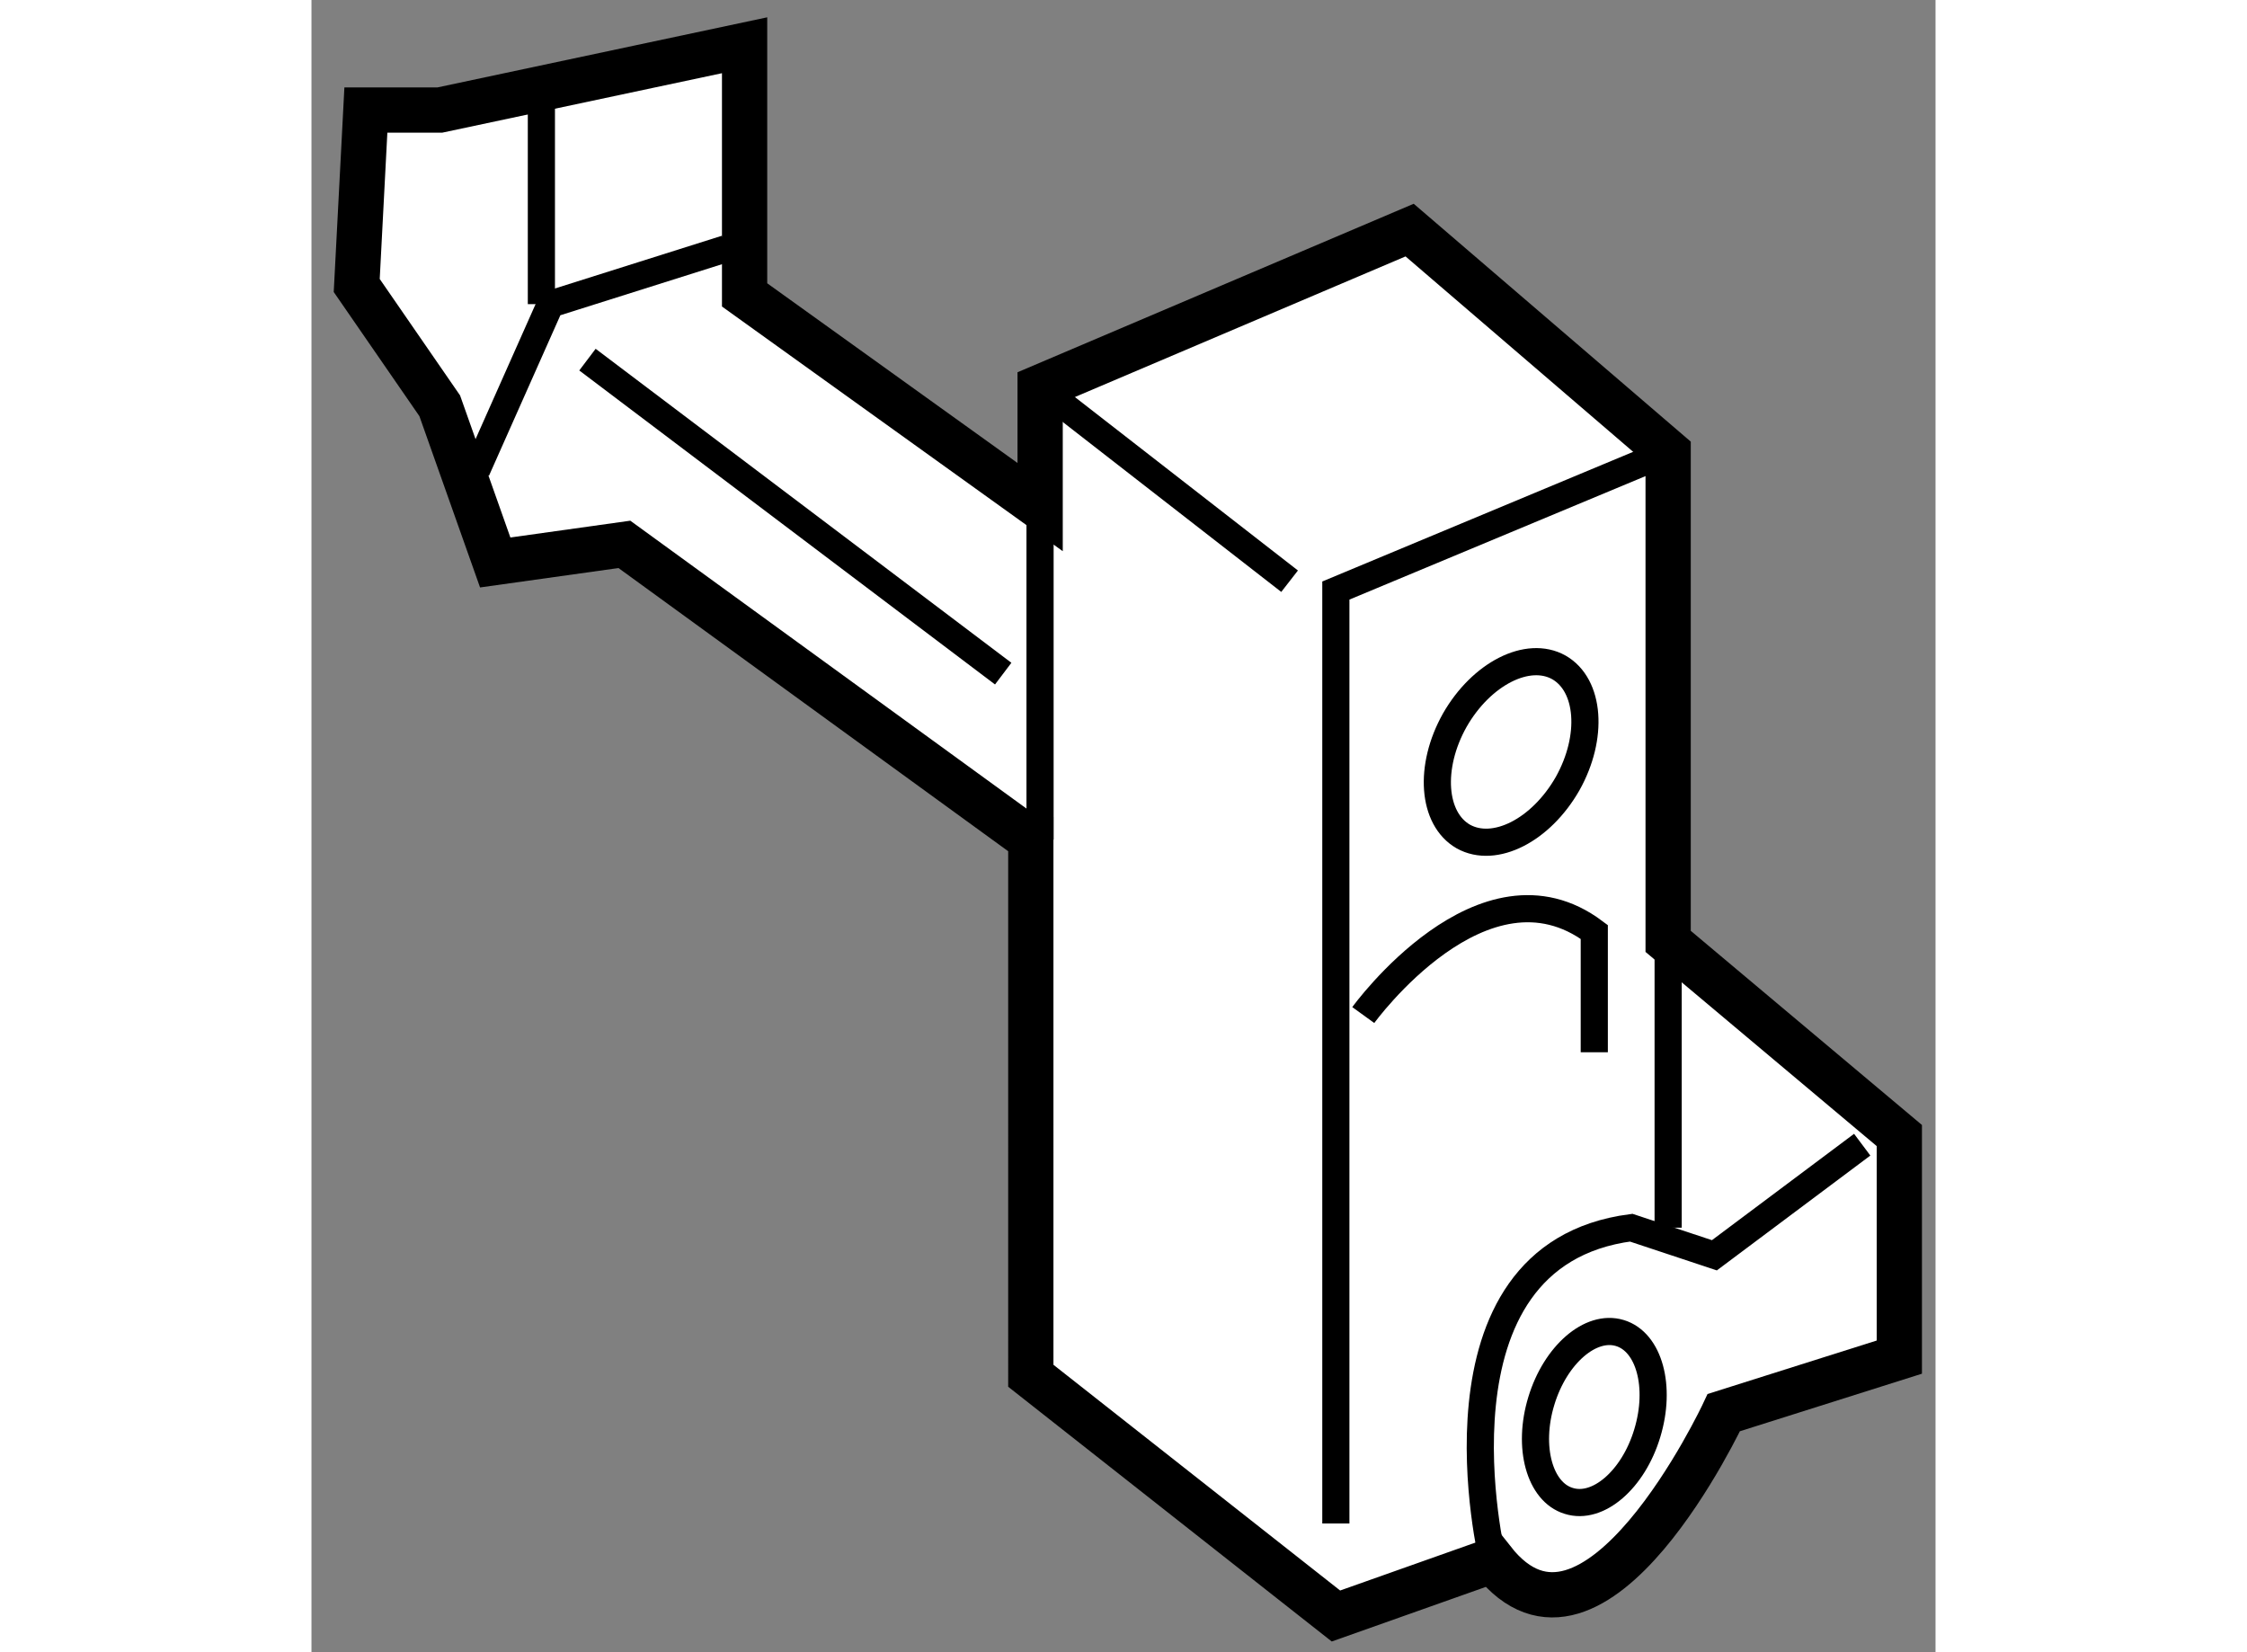 <?xml version="1.0" encoding="utf-8"?>
<!-- Generator: Adobe Illustrator 15.1.0, SVG Export Plug-In . SVG Version: 6.00 Build 0)  -->
<!DOCTYPE svg PUBLIC "-//W3C//DTD SVG 1.1//EN" "http://www.w3.org/Graphics/SVG/1.1/DTD/svg11.dtd">
<svg version="1.1" xmlns="http://www.w3.org/2000/svg" xmlns:xlink="http://www.w3.org/1999/xlink" x="0px" y="0px" width="244.8px"
	 height="180px" viewBox="144.017 143.81 17.942 18.253" enable-background="new 0 0 244.8 180" xml:space="preserve">
	
<rect x="144.017" y="143.81" width="17.942" height="18.253" fill="#808080" stroke="none"/>
	
<g><path fill="#FFFFFF" stroke="#000000" stroke-width="0.5" d="M151.963,153.086l-4.489-3.262l-1.427,0.2l-0.613-1.731l-0.917-1.329
			l0.101-1.938h0.816l3.368-0.716v2.758l3.265,2.344v-1.324l4.082-1.736l2.856,2.452v5.406l2.554,2.145v2.448l-1.939,0.613
			c0,0-1.431,3.062-2.552,1.633l-1.733,0.614l-3.371-2.654V153.086z"></path><line fill="none" stroke="#000000" stroke-width="0.3" x1="152.066" y1="148.087" x2="154.823" y2="150.231"></line><polyline fill="none" stroke="#000000" stroke-width="0.3" points="159.005,148.803 155.334,150.334 155.334,160.641 		"></polyline><line fill="none" stroke="#000000" stroke-width="0.3" x1="147.066" y1="147.783" x2="151.659" y2="151.252"></line><line fill="none" stroke="#000000" stroke-width="0.3" x1="152.066" y1="149.411" x2="152.066" y2="153.086"></line><polyline fill="none" stroke="#000000" stroke-width="0.3" points="145.841,149.005 146.657,147.17 148.598,146.557 		"></polyline><line fill="none" stroke="#000000" stroke-width="0.3" x1="146.557" y1="144.923" x2="146.557" y2="147.17"></line><path fill="none" stroke="#000000" stroke-width="0.3" d="M157.067,161.048c0,0-0.816-3.37,1.53-3.675l0.919,0.305l1.633-1.222"></path><path fill="none" stroke="#000000" stroke-width="0.3" d="M156.648,151.766c-0.29,0.516-0.248,1.09,0.095,1.286
			c0.345,0.191,0.856-0.068,1.151-0.584c0.289-0.515,0.247-1.089-0.096-1.285C157.455,150.991,156.942,151.252,156.648,151.766z"></path><path fill="none" stroke="#000000" stroke-width="0.3" d="M155.637,155.024c0,0,1.328-1.836,2.552-0.918v1.329"></path><line fill="none" stroke="#000000" stroke-width="0.3" x1="159.005" y1="154.209" x2="159.005" y2="157.373"></line><path fill="none" stroke="#000000" stroke-width="0.3" d="M157.604,159.287c-0.156,0.511-0.019,1.006,0.302,1.104
			c0.324,0.103,0.714-0.235,0.868-0.746c0.157-0.515,0.022-1.01-0.302-1.108C158.149,158.438,157.759,158.776,157.604,159.287z"></path></g>


</svg>